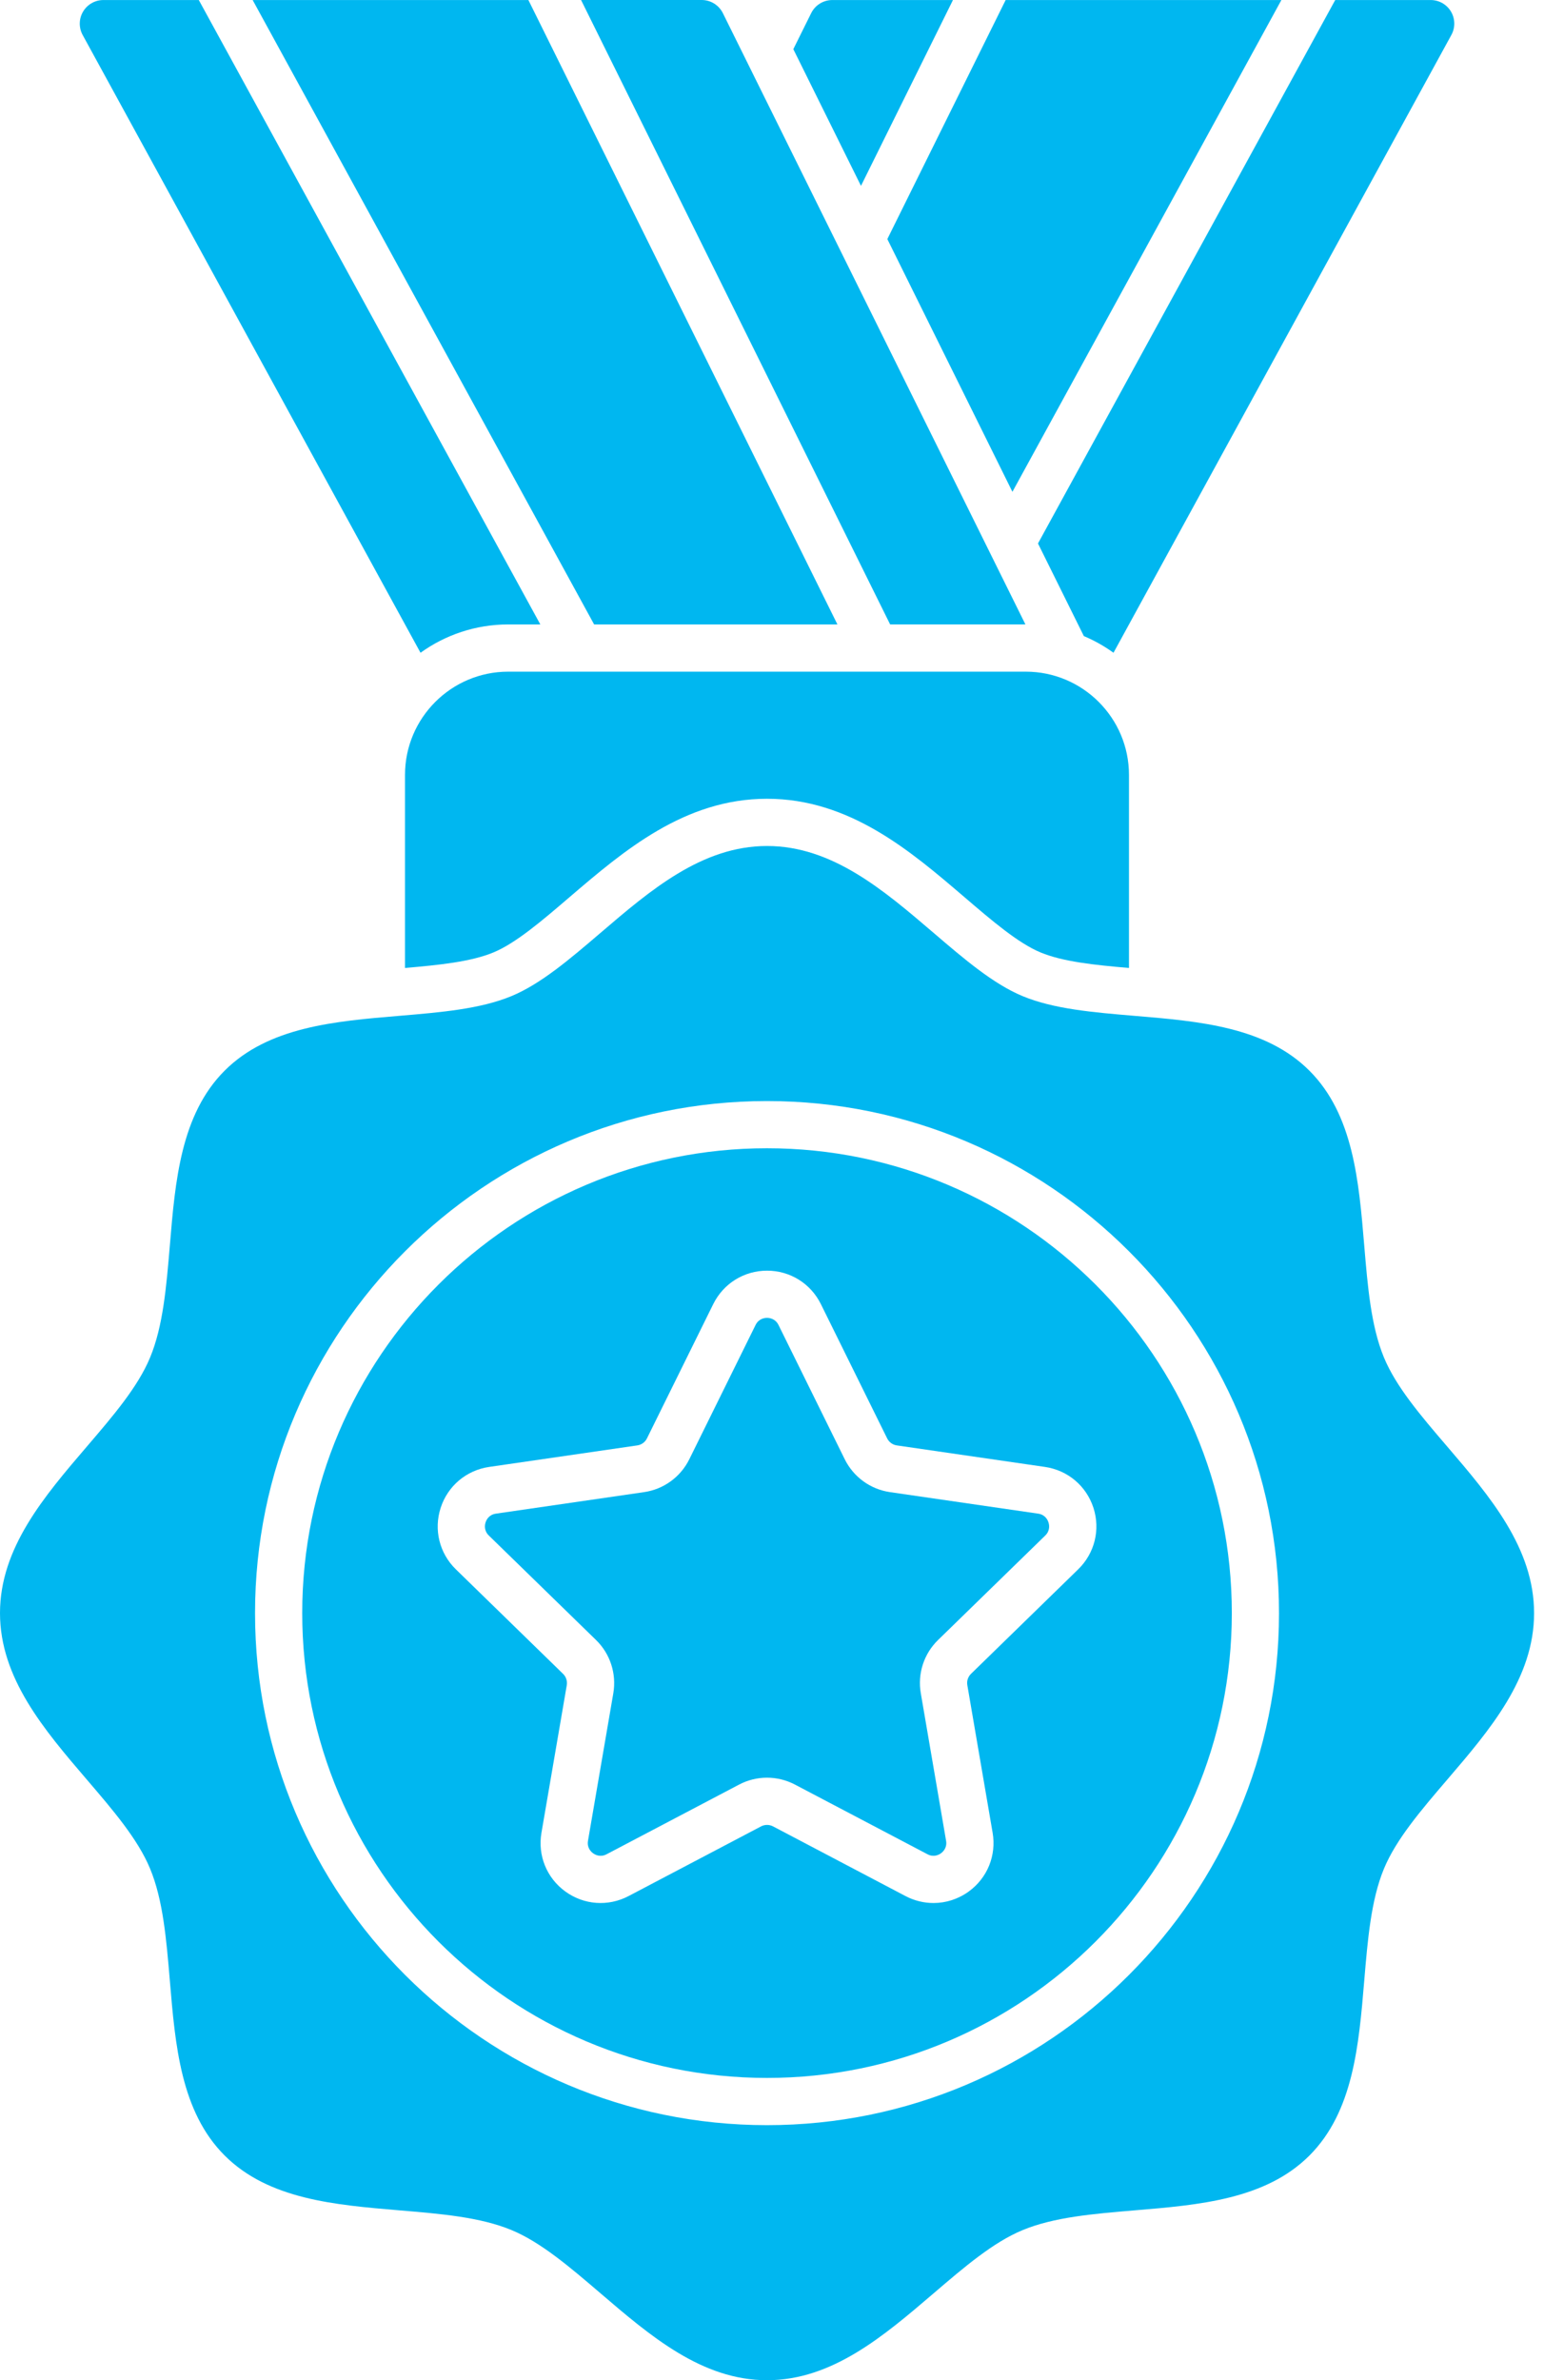 <svg xmlns="http://www.w3.org/2000/svg" width="46" height="70" viewBox="0 0 46 70"><g fill="#00B7F0" fill-rule="evenodd"><path d="M26.18,18.363 L30.159,18.363 L21.261,0.387 C21.143,0.15 20.903,0 20.638,0 L17.09,0 L26.18,18.363 Z"/><polygon points="15.541 .001 7.431 .001 17.474 18.364 24.63 18.364"/><path d="M5.847,0.001 L3.04,0.001 C2.795,0.001 2.568,0.131 2.443,0.342 C2.318,0.552 2.314,0.814 2.431,1.029 L12.368,19.197 C13.095,18.674 13.986,18.364 14.948,18.364 L15.892,18.364 L5.847,0.001 Z"/><polygon points="29.578 .001 26.098 7.031 29.777 14.464 37.688 .001"/><path d="M28.028.001 24.48.001C24.216.001 23.975.151 23.858.387L23.333 1.446 25.323 5.466 28.028.001ZM31.712 46.152 28.559 49.226C28.47 49.313 28.429 49.437 28.451 49.559L29.195 53.9C29.309 54.567 29.041 55.229 28.493 55.627 28.183 55.852 27.821 55.966 27.457 55.966 27.176 55.966 26.894 55.899 26.633 55.762L22.736 53.712C22.626 53.655 22.494 53.655 22.385 53.712L18.487 55.762C17.888 56.076 17.175 56.025 16.627 55.627 16.08 55.23 15.81 54.567 15.925 53.901L16.67 49.56C16.69 49.438 16.65 49.313 16.561 49.227L13.408 46.153C12.924 45.681 12.752 44.987 12.961 44.343 13.17 43.699 13.717 43.239 14.387 43.141L18.745 42.508C18.867 42.49 18.973 42.414 19.028 42.302L20.977 38.354C21.277 37.746 21.883 37.369 22.561 37.369 23.237 37.369 23.844 37.746 24.144 38.354L26.093 42.302C26.148 42.413 26.254 42.49 26.376 42.508L30.734 43.141C31.405 43.239 31.95 43.699 32.16 44.343 32.368 44.986 32.197 45.679 31.712 46.152ZM22.559 33.769C15.022 33.769 8.889 39.901 8.889 47.439 8.889 54.977 15.021 61.11 22.559 61.11 30.098 61.11 36.23 54.978 36.23 47.439 36.23 39.901 30.098 33.769 22.559 33.769L22.559 33.769Z"/><path d="M30.534,44.515 L26.176,43.882 C25.6,43.799 25.104,43.437 24.846,42.917 L22.898,38.968 C22.804,38.778 22.63,38.757 22.559,38.757 C22.489,38.757 22.315,38.778 22.222,38.968 L20.273,42.917 C20.015,43.438 19.519,43.799 18.944,43.882 L14.586,44.515 C14.376,44.545 14.303,44.704 14.282,44.772 C14.26,44.838 14.226,45.01 14.377,45.158 L17.531,48.232 C17.947,48.637 18.136,49.221 18.039,49.795 L17.294,54.135 C17.258,54.343 17.387,54.462 17.444,54.503 C17.501,54.545 17.653,54.631 17.841,54.532 L21.738,52.483 C22.253,52.212 22.867,52.213 23.381,52.483 L27.279,54.532 C27.466,54.631 27.619,54.545 27.676,54.503 C27.733,54.462 27.862,54.343 27.826,54.135 L27.082,49.795 C26.983,49.221 27.173,48.637 27.589,48.232 L30.743,45.158 C30.894,45.01 30.859,44.838 30.837,44.772 C30.816,44.704 30.743,44.545 30.534,44.515 Z"/><path d="M22.559 62.499C14.255 62.499 7.501 55.743 7.501 47.441 7.501 39.137 14.256 32.381 22.559 32.381 30.863 32.381 37.618 39.137 37.618 47.441 37.618 55.744 30.863 62.499 22.559 62.499L22.559 62.499ZM42.564 42.54C41.792 41.639 41.063 40.787 40.705 39.924 40.324 39.004 40.227 37.848 40.124 36.623 39.966 34.732 39.803 32.778 38.512 31.488 37.222 30.197 35.268 30.034 33.377 29.876 32.152 29.773 30.996 29.676 30.076 29.295 29.213 28.936 28.361 28.208 27.46 27.436 25.991 26.179 24.474 24.88 22.56 24.88 20.646 24.88 19.129 26.179 17.661 27.436 16.758 28.208 15.907 28.936 15.044 29.294 14.124 29.675 12.967 29.772 11.742 29.875 9.853 30.033 7.898 30.197 6.607 31.487 5.317 32.778 5.153 34.732 4.996 36.622 4.893 37.847 4.796 39.004 4.414 39.924 4.057 40.787 3.328 41.639 2.556 42.54 1.3 44.007 0 45.526 0 47.439 0 49.353 1.299 50.871 2.556 52.339 3.328 53.24 4.057 54.092 4.414 54.955 4.796 55.875 4.893 57.031 4.996 58.256 5.154 60.147 5.317 62.102 6.607 63.391 7.898 64.682 9.853 64.845 11.742 65.004 12.967 65.106 14.124 65.203 15.044 65.584 15.907 65.942 16.759 66.671 17.661 67.443 19.128 68.7 20.646 70 22.56 70 24.474 70 25.991 68.701 27.46 67.444 28.361 66.672 29.213 65.943 30.076 65.586 30.996 65.204 32.152 65.107 33.377 65.004 35.268 64.847 37.222 64.683 38.512 63.393 39.803 62.102 39.966 60.147 40.124 58.258 40.227 57.033 40.324 55.876 40.705 54.956 41.063 54.093 41.792 53.241 42.564 52.339 43.821 50.872 45.12 49.354 45.12 47.441 45.12 45.526 43.821 44.008 42.564 42.54ZM42.676.341C42.551.13 42.324.001 42.079.001L39.271.001 30.529 15.983 31.878 18.707C32.188 18.837 32.48 19.003 32.75 19.197L42.687 1.029C42.805.814 42.801.552 42.676.341Z"/><path d="M14.511,28.011 C15.171,27.738 15.941,27.079 16.755,26.381 C18.339,25.026 20.132,23.491 22.559,23.491 C24.985,23.491 26.779,25.025 28.361,26.38 C29.177,27.079 29.947,27.738 30.606,28.011 C31.264,28.284 32.199,28.381 33.205,28.467 L33.205,22.788 C33.205,21.114 31.843,19.753 30.17,19.753 L14.947,19.753 C13.274,19.753 11.912,21.115 11.912,22.788 L11.912,28.467 C12.918,28.381 13.853,28.284 14.511,28.011 Z"/></g></svg>